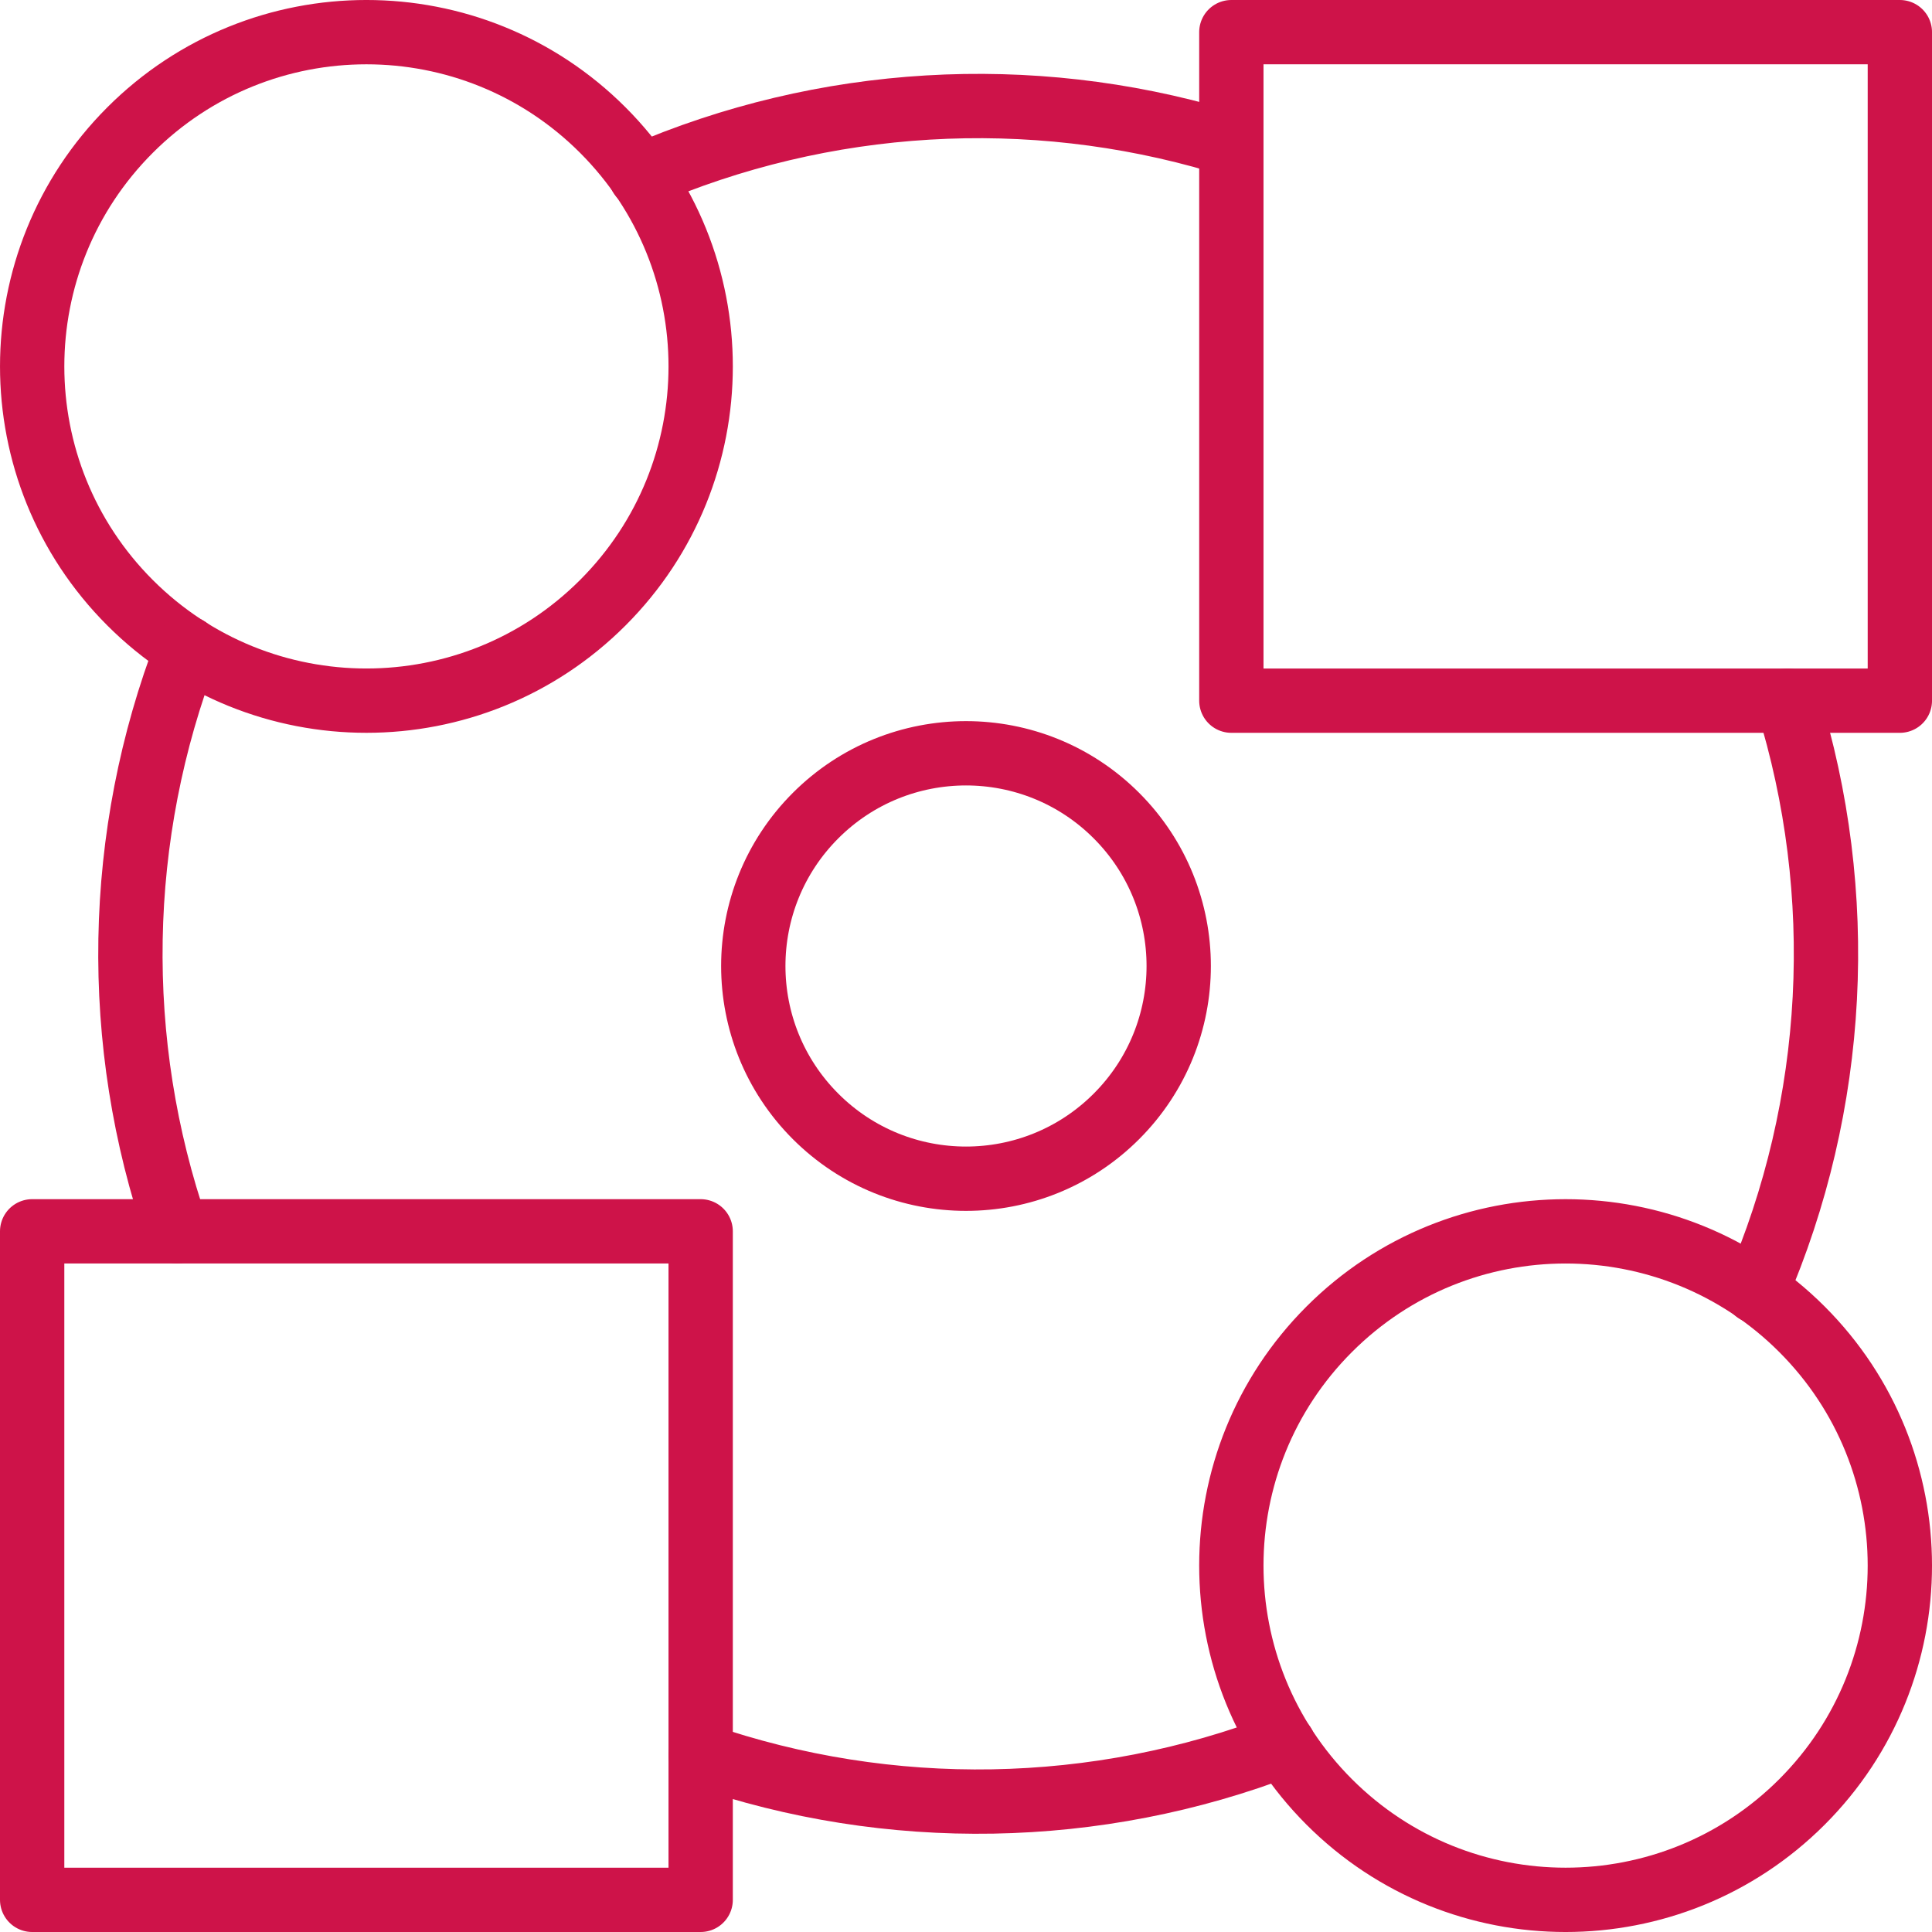 <?xml version="1.0" encoding="UTF-8"?>
<svg id="Layer_2" data-name="Layer 2" xmlns="http://www.w3.org/2000/svg" viewBox="0 0 120.15 120.15">
  <defs>
    <style>
      .cls-1 {
        fill: none;
        stroke: #ce1349;
        stroke-linecap: round;
        stroke-linejoin: round;
        stroke-width: 4px;
      }
    </style>
  </defs>
  <g id="Text">
    <g>
      <path class="cls-1" d="m112.062,112.062c-8.118,8.118-21.279,8.118-29.397,0-8.118-8.118-8.118-21.279 0-29.397,8.118-8.118,21.279-8.118,29.397,0,8.118,8.118,8.118,21.279-0,29.397Zm-42.633-42.633c-5.166,5.166-13.542,5.166-18.708,0-5.166-5.166-5.166-13.542 0-18.708s13.542-5.166,18.708,0,5.166,13.542-0,18.708ZM37.486,8.088c-8.118-8.118-21.279-8.118-29.397,0-8.118,8.118-8.118,21.279-0,29.397,8.118,8.118,21.279,8.118,29.397,0,8.118-8.118,8.118-21.279 0-29.397Zm39.091-6.088h41.574v41.574h-41.574V2ZM2,76.576h41.574v41.574H2v-41.574Z"/>
      <path class="cls-1" d="m75.853,8.764c-11.81-3.496-24.599-2.766-36.004,2.177m69.361,69.361c5.044-11.638,5.701-24.718,1.957-36.728m-99.526-3.252c-4.481,11.624-4.7,24.511-.643,36.255m68.83,31.933c-11.624,4.481-24.511,4.699-36.254.643"/>
    </g>
  </g>
</svg>